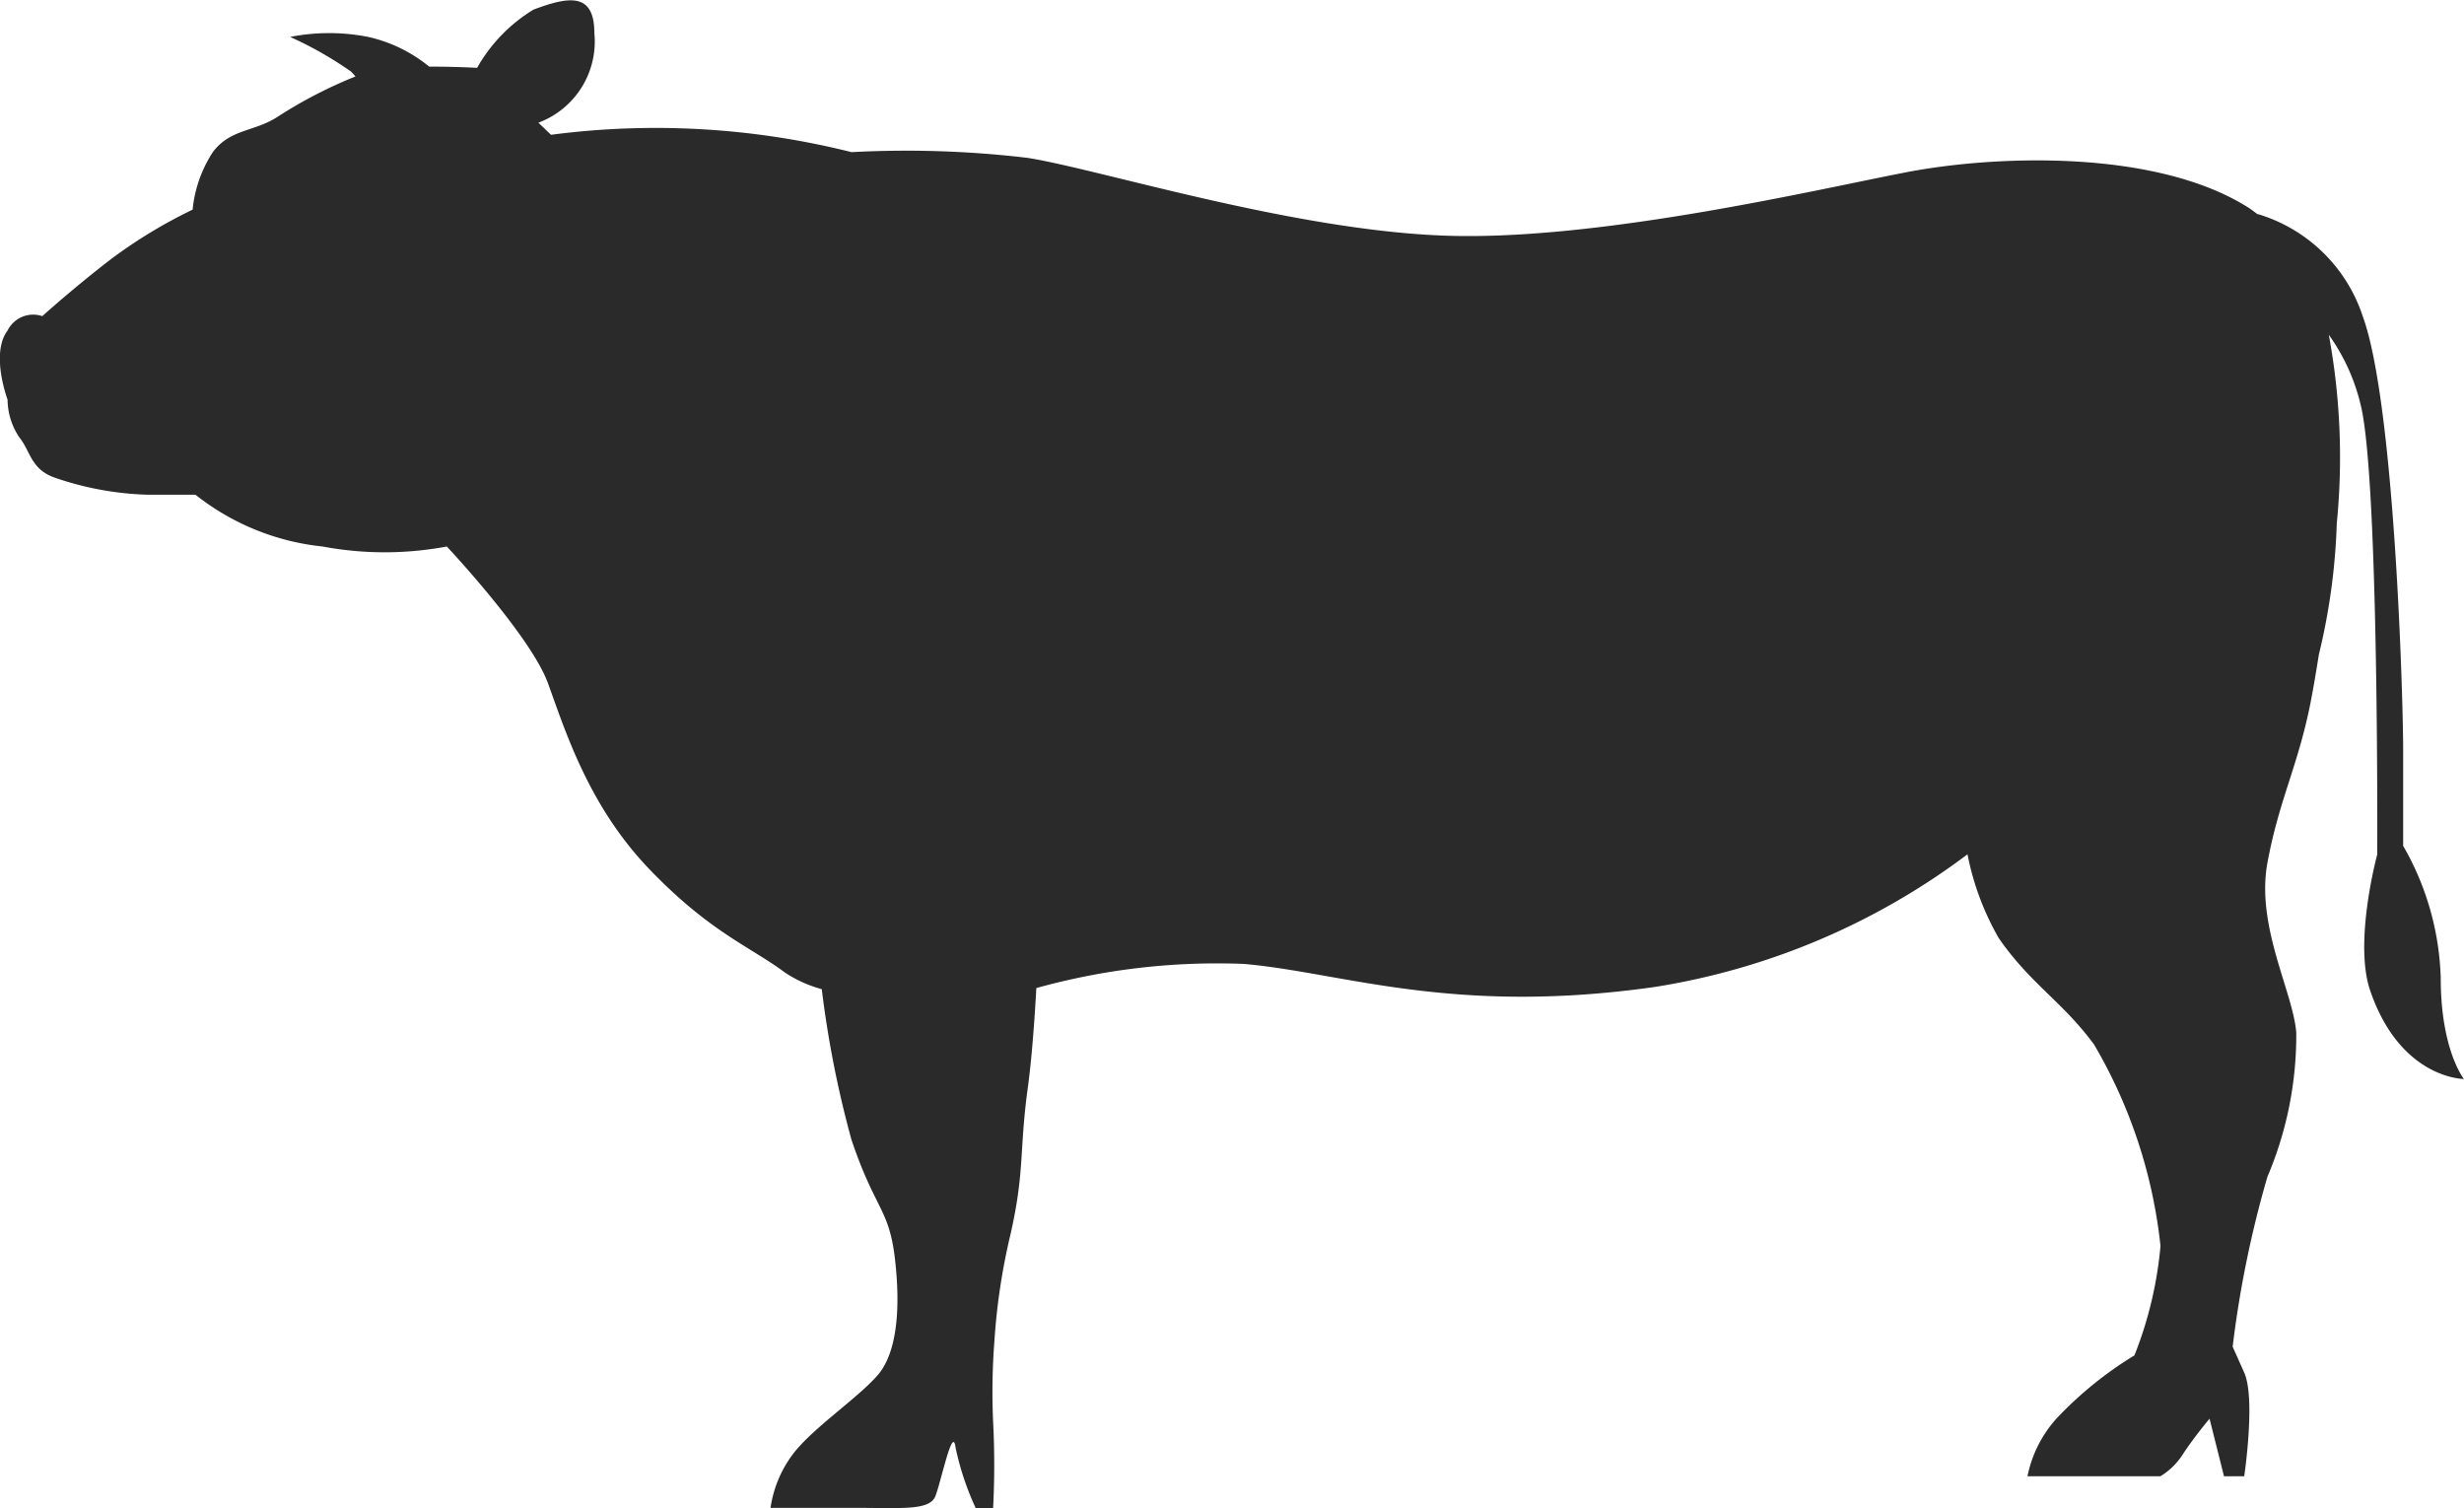 <svg xmlns="http://www.w3.org/2000/svg" width="113.562" height="69.5" viewBox="0 0 113.562 69.5">
  <defs>
    <style>
      .cls-1 {
        fill: #2a2a2a;
        fill-rule: evenodd;
      }
    </style>
  </defs>
  <path id="product_icon_2.svg" class="cls-1" d="M627.928,88.459a12.928,12.928,0,0,0-1.732-6.1V77.979c0-2.52-.4-16.052-1.864-20.031a7.291,7.291,0,0,0-4.843-4.709l0.009,0.02c-0.161-.12-0.318-0.243-0.493-0.352-4.261-2.653-11.585-2.388-15.714-1.592s-14.25,3.184-21.308,2.919-15.847-3.051-19.177-3.582a47.322,47.322,0,0,0-8.123-.265,37.049,37.049,0,0,0-13.85-.8l-0.581-.558a3.99,3.99,0,0,0,2.579-4.129c0-1.906-1.2-1.68-2.8-1.084a7.39,7.39,0,0,0-2.605,2.686c-0.383-.02-1.254-0.058-2.208-0.057a6.771,6.771,0,0,0-2.808-1.368,9.291,9.291,0,0,0-3.6,0,16.987,16.987,0,0,1,2.8,1.592c0.071,0.07.142,0.148,0.211,0.23a21.091,21.091,0,0,0-3.643,1.893c-1.066.663-2.131,0.531-2.93,1.592a5.911,5.911,0,0,0-.933,2.653,22.851,22.851,0,0,0-3.728,2.255c-1.731,1.327-3.2,2.653-3.2,2.653a1.315,1.315,0,0,0-1.6.664c-0.8,1.061,0,3.184,0,3.184a3.159,3.159,0,0,0,.532,1.724c0.533,0.663.532,1.459,1.6,1.857a14.312,14.312,0,0,0,4.262.8h2.264a11.311,11.311,0,0,0,5.859,2.388,15.5,15.5,0,0,0,5.727,0s3.862,4.111,4.661,6.3,1.864,5.639,4.661,8.557,4.661,3.582,6.259,4.776a5.79,5.79,0,0,0,1.7.768,48.166,48.166,0,0,0,1.365,6.926c1.066,3.184,1.73,3.184,2,5.439s0.133,4.377-.8,5.439-2.929,2.388-3.862,3.581a5.422,5.422,0,0,0-1.065,2.521h4c2,0,3.329.132,3.595-.531s0.8-3.316.932-2.255a12.907,12.907,0,0,0,.932,2.8h0.8a38.762,38.762,0,0,0,0-3.991,30.76,30.76,0,0,1,.06-3.714,29.381,29.381,0,0,1,.739-4.908c0.666-2.919.4-3.848,0.8-6.766,0.183-1.335.309-3.084,0.394-4.592a31.066,31.066,0,0,1,9.569-1.112c4.553,0.4,9.615,2.388,18.936,1.061a32.374,32.374,0,0,0,14.41-6.113,12.554,12.554,0,0,0,1.437,3.857c1.465,2.122,2.93,2.918,4.395,4.908a23.141,23.141,0,0,1,3.063,9.286,18.011,18.011,0,0,1-1.2,5.041,17.307,17.307,0,0,0-3.6,2.919,5.644,5.644,0,0,0-1.331,2.653h6.126a3.194,3.194,0,0,0,1.066-1.062c0.532-.8,1.2-1.591,1.2-1.591l0.666,2.653h0.932s0.533-3.582,0-4.776l-0.533-1.194a48.869,48.869,0,0,1,1.6-7.827,16.686,16.686,0,0,0,1.332-6.633c-0.133-1.857-1.865-4.909-1.332-7.827s1.424-4.5,2-7.45c0.124-.64.251-1.39,0.374-2.169a29.286,29.286,0,0,0,.824-6.033,30.989,30.989,0,0,0-.367-8.7,9.2,9.2,0,0,1,1.475,3.258c0.841,3.449.757,20.695,0.757,20.695s-1.093,4.019-.327,6.266c1.392,4.081,4.322,4.081,4.322,4.081S627.928,91.776,627.928,88.459Z" transform="translate(-515.438 -43.375)"/>
</svg>
